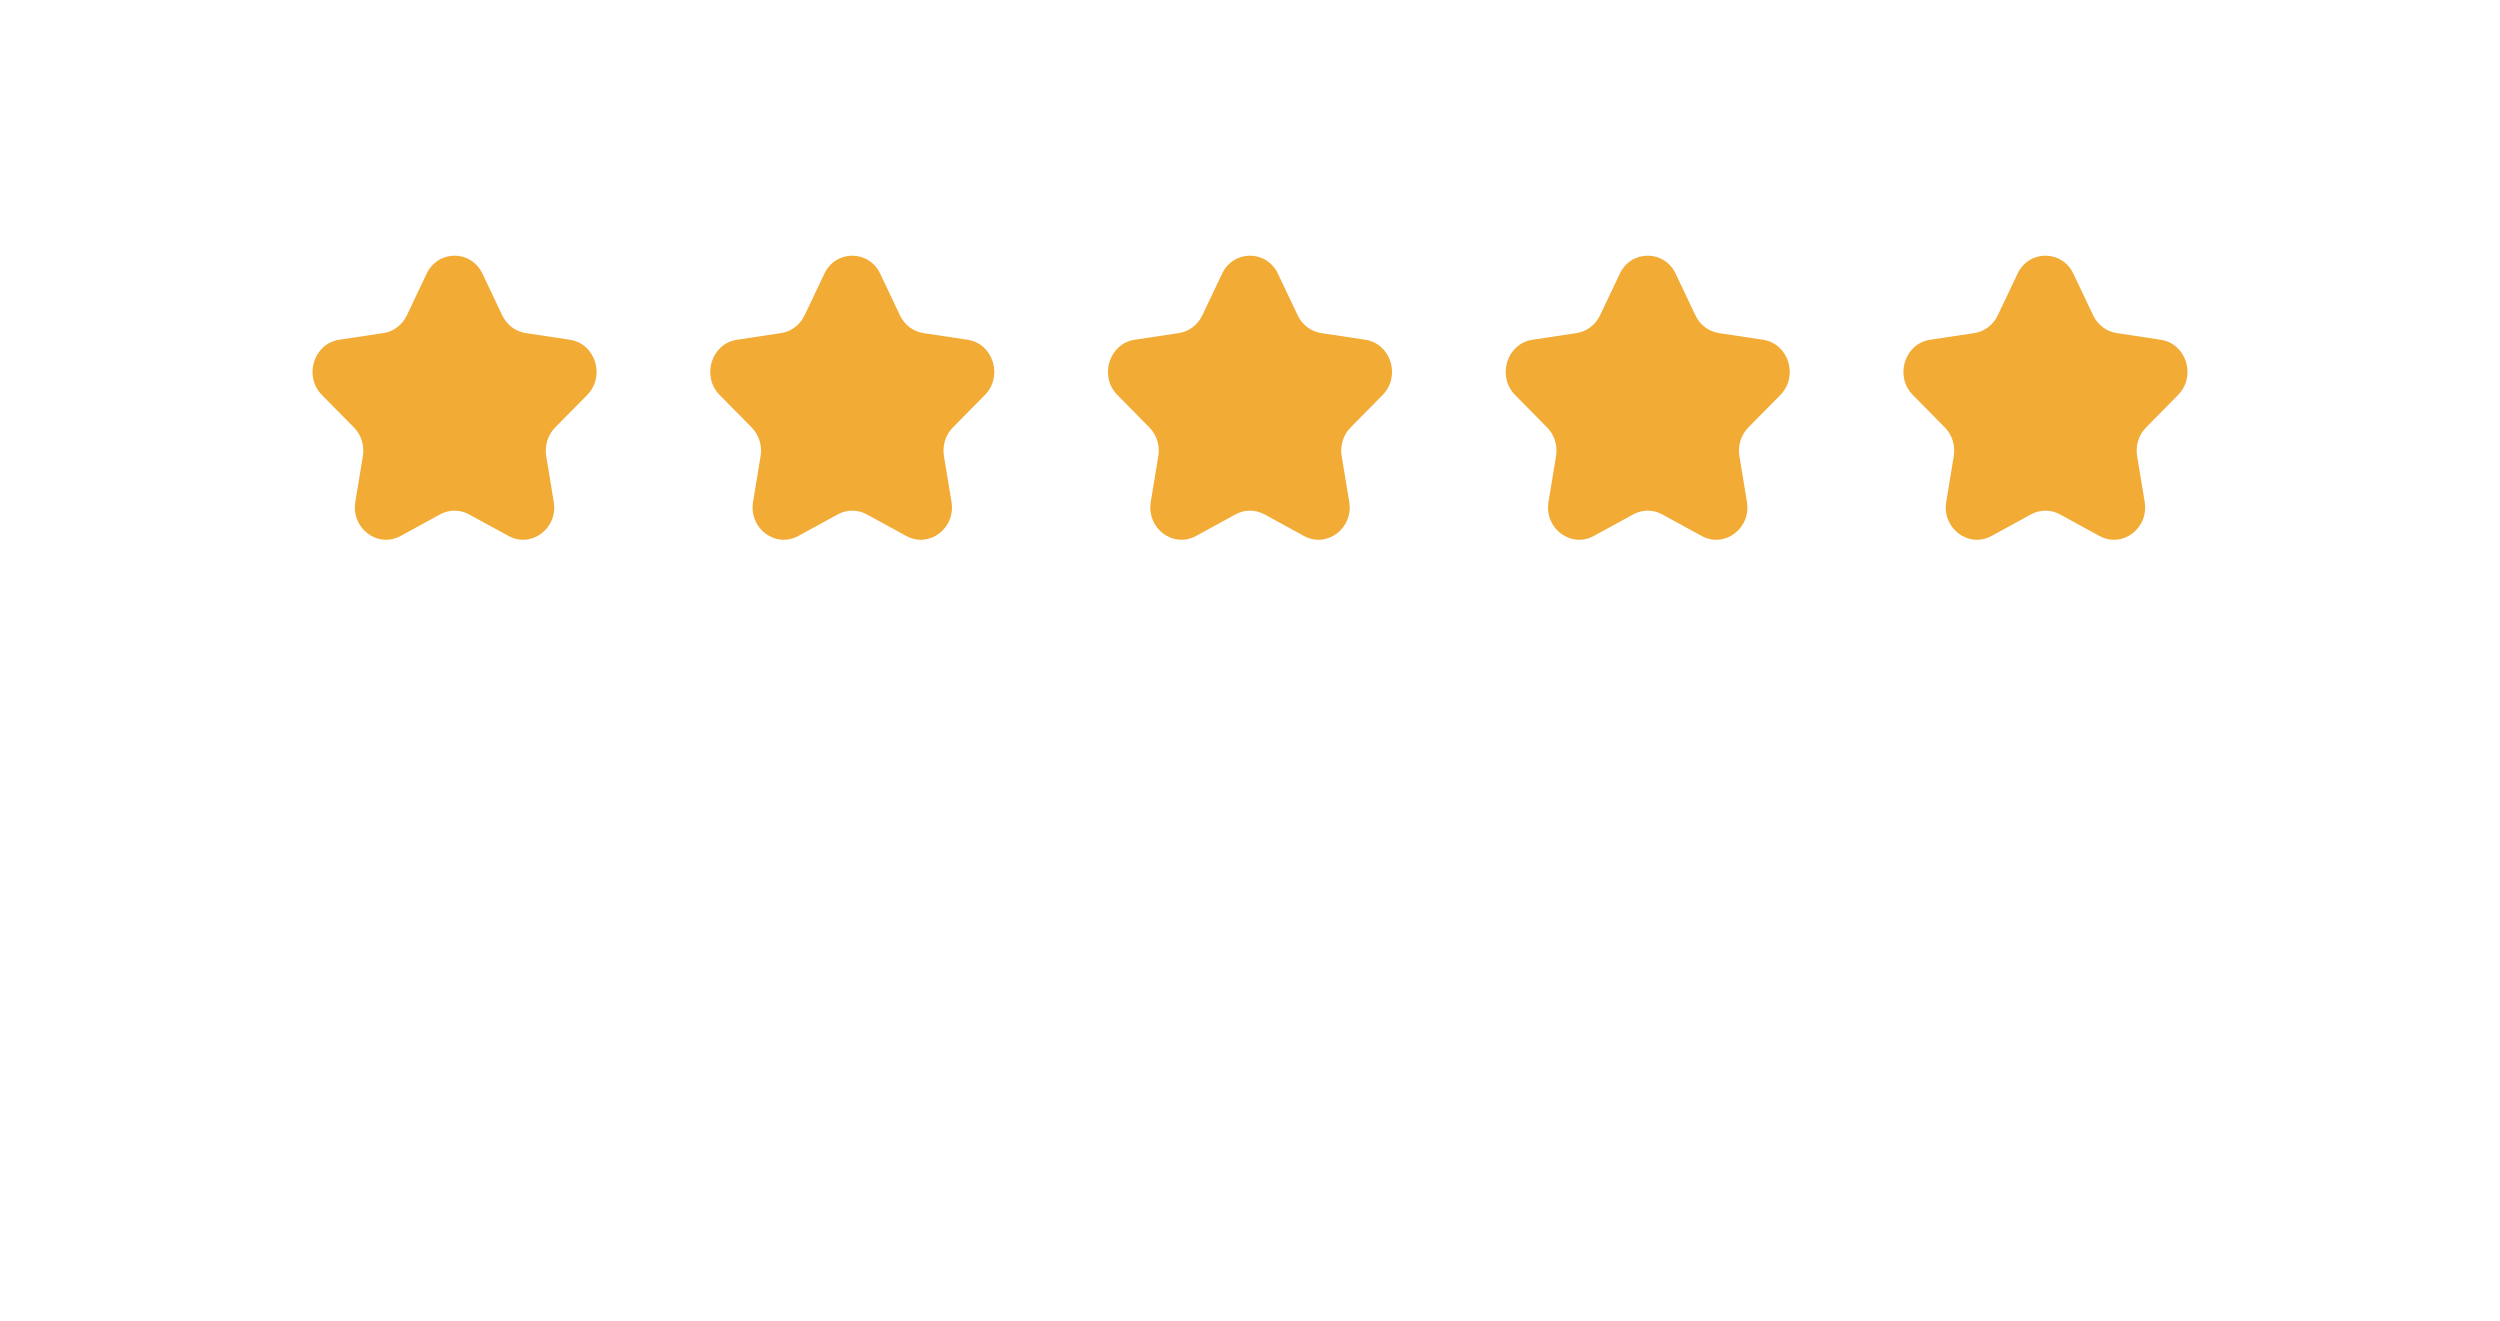 <svg xmlns="http://www.w3.org/2000/svg" width="176px" height="93px" viewBox="0 0 176 93" fill="none" aria-hidden="true">
<rect width="176" height="56" rx="14" fill="white"/>
<path d="M30.033 19.271C30.837 17.576 33.163 17.576 33.967 19.271L35.358 22.201C35.677 22.874 36.295 23.341 37.01 23.449L40.119 23.919C41.919 24.191 42.637 26.489 41.335 27.809L39.085 30.09C38.568 30.614 38.332 31.369 38.454 32.108L38.985 35.328C39.293 37.192 37.412 38.613 35.802 37.733L33.021 36.213C32.382 35.863 31.618 35.863 30.979 36.213L28.198 37.733C26.588 38.613 24.707 37.192 25.015 35.329L25.546 32.108C25.668 31.369 25.432 30.614 24.915 30.09L22.665 27.809C21.363 26.489 22.081 24.191 23.881 23.919L26.99 23.449C27.705 23.341 28.323 22.874 28.642 22.201L30.033 19.271Z" fill="#F2AB34"/>
<path d="M58.033 19.271C58.837 17.576 61.163 17.576 61.967 19.271L63.358 22.201C63.677 22.874 64.295 23.341 65.01 23.449L68.119 23.919C69.919 24.191 70.637 26.489 69.335 27.809L67.085 30.09C66.568 30.614 66.332 31.369 66.454 32.108L66.985 35.328C67.293 37.192 65.412 38.613 63.802 37.733L61.021 36.213C60.382 35.863 59.618 35.863 58.979 36.213L56.198 37.733C54.588 38.613 52.707 37.192 53.015 35.329L53.546 32.108C53.668 31.369 53.432 30.614 52.915 30.09L50.665 27.809C49.363 26.489 50.081 24.191 51.881 23.919L54.99 23.449C55.705 23.341 56.323 22.874 56.642 22.201L58.033 19.271Z" fill="#F2AB34"/>
<path d="M86.033 19.271C86.838 17.576 89.162 17.576 89.967 19.271L91.358 22.201C91.677 22.874 92.295 23.341 93.01 23.449L96.119 23.919C97.919 24.191 98.637 26.489 97.335 27.809L95.085 30.09C94.568 30.614 94.332 31.369 94.454 32.108L94.985 35.328C95.293 37.192 93.412 38.613 91.802 37.733L89.021 36.213C88.382 35.863 87.618 35.863 86.979 36.213L84.198 37.733C82.588 38.613 80.707 37.192 81.015 35.329L81.546 32.108C81.668 31.369 81.432 30.614 80.915 30.09L78.665 27.809C77.363 26.489 78.081 24.191 79.881 23.919L82.99 23.449C83.705 23.341 84.323 22.874 84.642 22.201L86.033 19.271Z" fill="#F2AB34"/>
<path d="M114.033 19.271C114.837 17.576 117.163 17.576 117.967 19.271L119.358 22.201C119.677 22.874 120.295 23.341 121.01 23.449L124.119 23.919C125.919 24.191 126.637 26.489 125.335 27.809L123.085 30.09C122.568 30.614 122.332 31.369 122.454 32.108L122.985 35.328C123.293 37.192 121.412 38.613 119.802 37.733L117.021 36.213C116.382 35.863 115.618 35.863 114.979 36.213L112.198 37.733C110.588 38.613 108.707 37.192 109.015 35.329L109.546 32.108C109.668 31.369 109.432 30.614 108.915 30.09L106.665 27.809C105.363 26.489 106.081 24.191 107.881 23.919L110.99 23.449C111.705 23.341 112.323 22.874 112.642 22.201L114.033 19.271Z" fill="#F2AB34"/>
<path d="M142.033 19.271C142.837 17.576 145.163 17.576 145.967 19.271L147.358 22.201C147.677 22.874 148.295 23.341 149.01 23.449L152.119 23.919C153.919 24.191 154.637 26.489 153.335 27.809L151.085 30.09C150.568 30.614 150.332 31.369 150.454 32.108L150.985 35.328C151.293 37.192 149.412 38.613 147.802 37.733L145.021 36.213C144.382 35.863 143.618 35.863 142.979 36.213L140.198 37.733C138.588 38.613 136.707 37.192 137.015 35.329L137.546 32.108C137.668 31.369 137.432 30.614 136.915 30.09L134.665 27.809C133.363 26.489 134.081 24.191 135.881 23.919L138.99 23.449C139.705 23.341 140.323 22.874 140.642 22.201L142.033 19.271Z" fill="#F2AB34"/>
<g filter="url(#filter0_d_977_5498642164657d63a)">
<path d="M90.23 63.522C89.038 64.847 86.962 64.847 85.77 63.522L79.894 56.993C79.325 56.361 78.514 56 77.664 56L76 56L100 56L98.336 56C97.486 56 96.675 56.361 96.106 56.993L90.23 63.522Z" fill="white"/>
<path d="M89.858 63.188C88.865 64.291 87.135 64.291 86.142 63.188L80.265 56.659C80.216 56.604 80.166 56.551 80.113 56.5L95.887 56.5C95.834 56.551 95.784 56.604 95.735 56.659L89.858 63.188Z" stroke="white"/>
</g>
<defs><linearGradient class="cerosgradient" data-cerosgradient="true" id="CerosGradient_iddf39782e3" gradientUnits="userSpaceOnUse" x1="50%" y1="100%" x2="50%" y2="0%"><stop offset="0%" stop-color="#d1d1d1"/><stop offset="100%" stop-color="#d1d1d1"/></linearGradient><linearGradient/>
<filter id="filter0_d_977_5498642164657d63a" x="56" y="36" width="72" height="56.516" filterUnits="userSpaceOnUse" color-interpolation-filters="sRGB">
<feFlood flood-opacity="0" result="BackgroundImageFix"/>
<feColorMatrix in="SourceAlpha" type="matrix" values="0 0 0 0 0 0 0 0 0 0 0 0 0 0 0 0 0 0 127 0" result="hardAlpha"/>
<feOffset dx="4" dy="4"/>
<feGaussianBlur stdDeviation="12"/>
<feColorMatrix type="matrix" values="0 0 0 0 0.102 0 0 0 0 0.141 0 0 0 0 0.279 0 0 0 0.07 0"/>
<feBlend mode="normal" in2="BackgroundImageFix" result="effect1_dropShadow_977_5498"/>
<feBlend mode="normal" in="SourceGraphic" in2="effect1_dropShadow_977_5498" result="shape"/>
</filter>
</defs>
</svg>